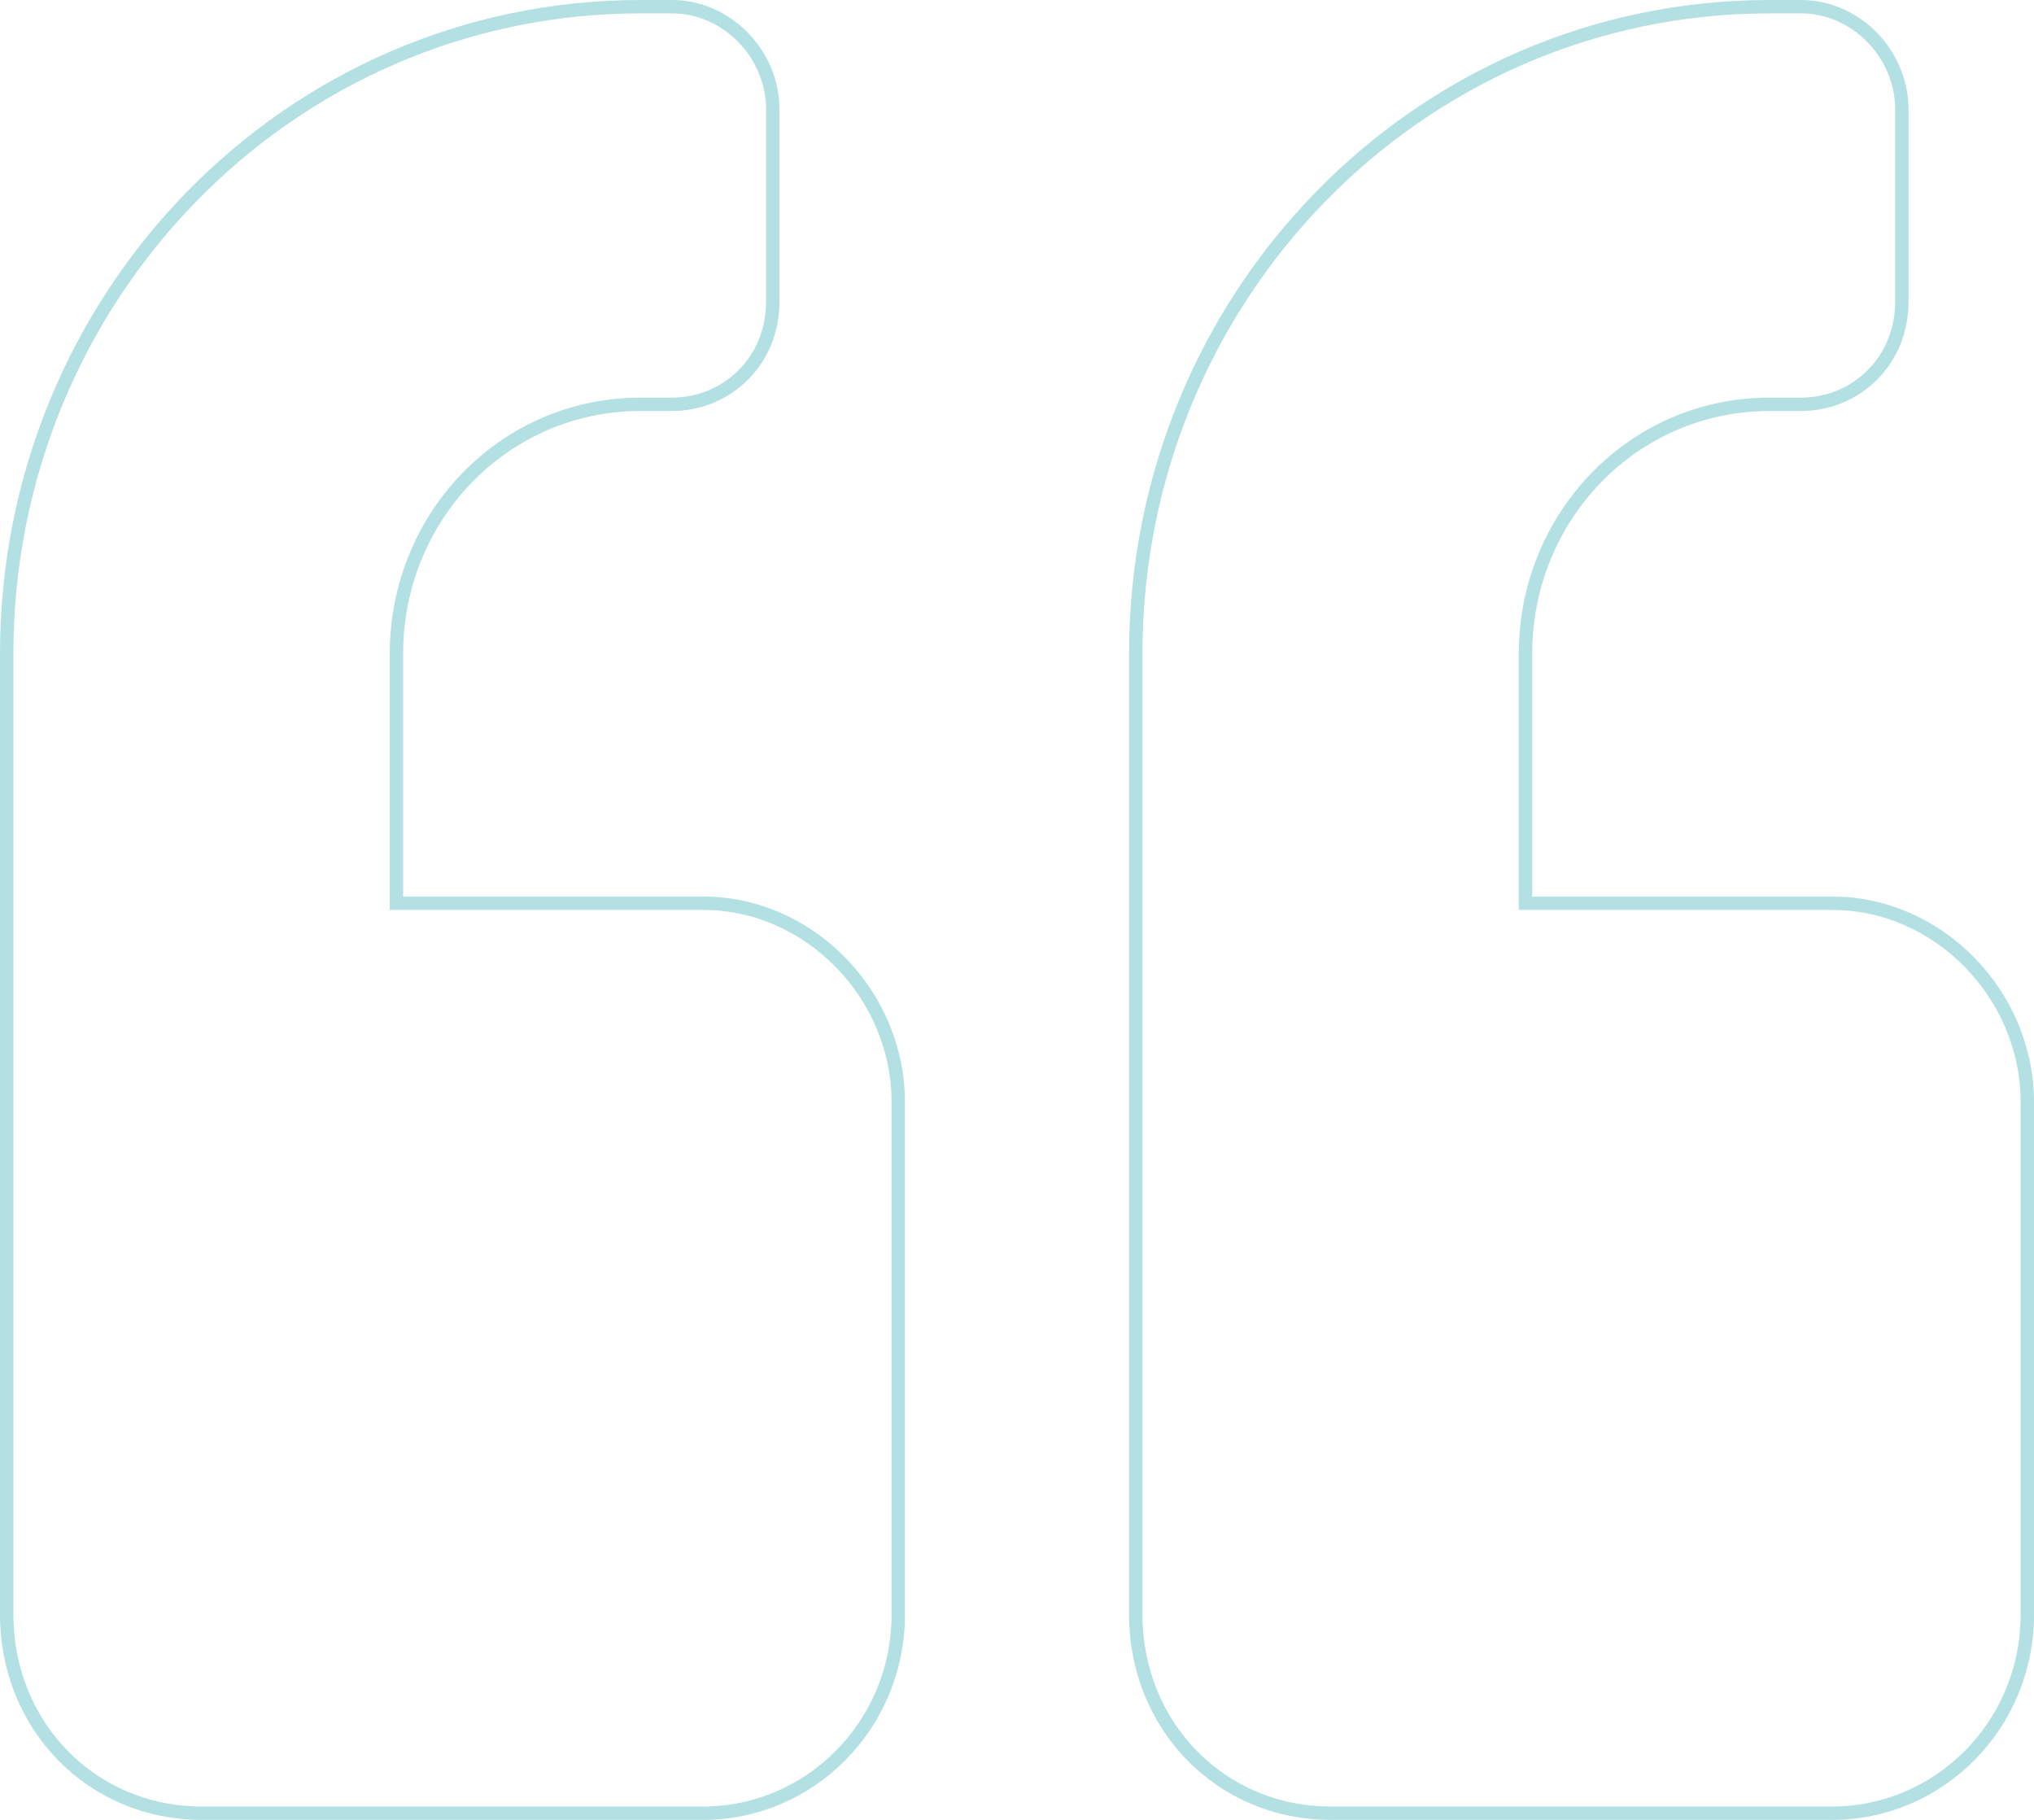 <svg width="152" height="136" viewBox="0 0 152 136" fill="none" xmlns="http://www.w3.org/2000/svg">
<path opacity="0.3" d="M136.938 67.5H114V48.857C114 38.65 121.994 30.214 132.25 30.214H134.594C138.675 30.214 142.125 27.003 142.125 22.536V8.179C142.125 4.024 138.688 0.5 134.594 0.5H132.25C105.888 0.5 84.875 22.271 84.875 48.857V120.643C84.875 128.985 91.242 135.5 99.438 135.5H136.938C144.834 135.5 151.5 128.992 151.5 120.643V82.357C151.5 74.314 144.841 67.5 136.938 67.5ZM52.562 67.5H29.625V48.857C29.625 38.65 37.619 30.214 47.875 30.214H50.219C54.3 30.214 57.75 27.003 57.75 22.536V8.179C57.75 4.024 54.313 0.5 50.219 0.5H47.875C21.513 0.5 0.5 22.271 0.5 48.857V120.643C0.5 128.985 6.866 135.5 15.062 135.5H52.562C60.459 135.5 67.125 128.992 67.125 120.643V82.357C67.125 74.314 60.466 67.5 52.562 67.5Z" stroke="#03989E"/>
</svg>

